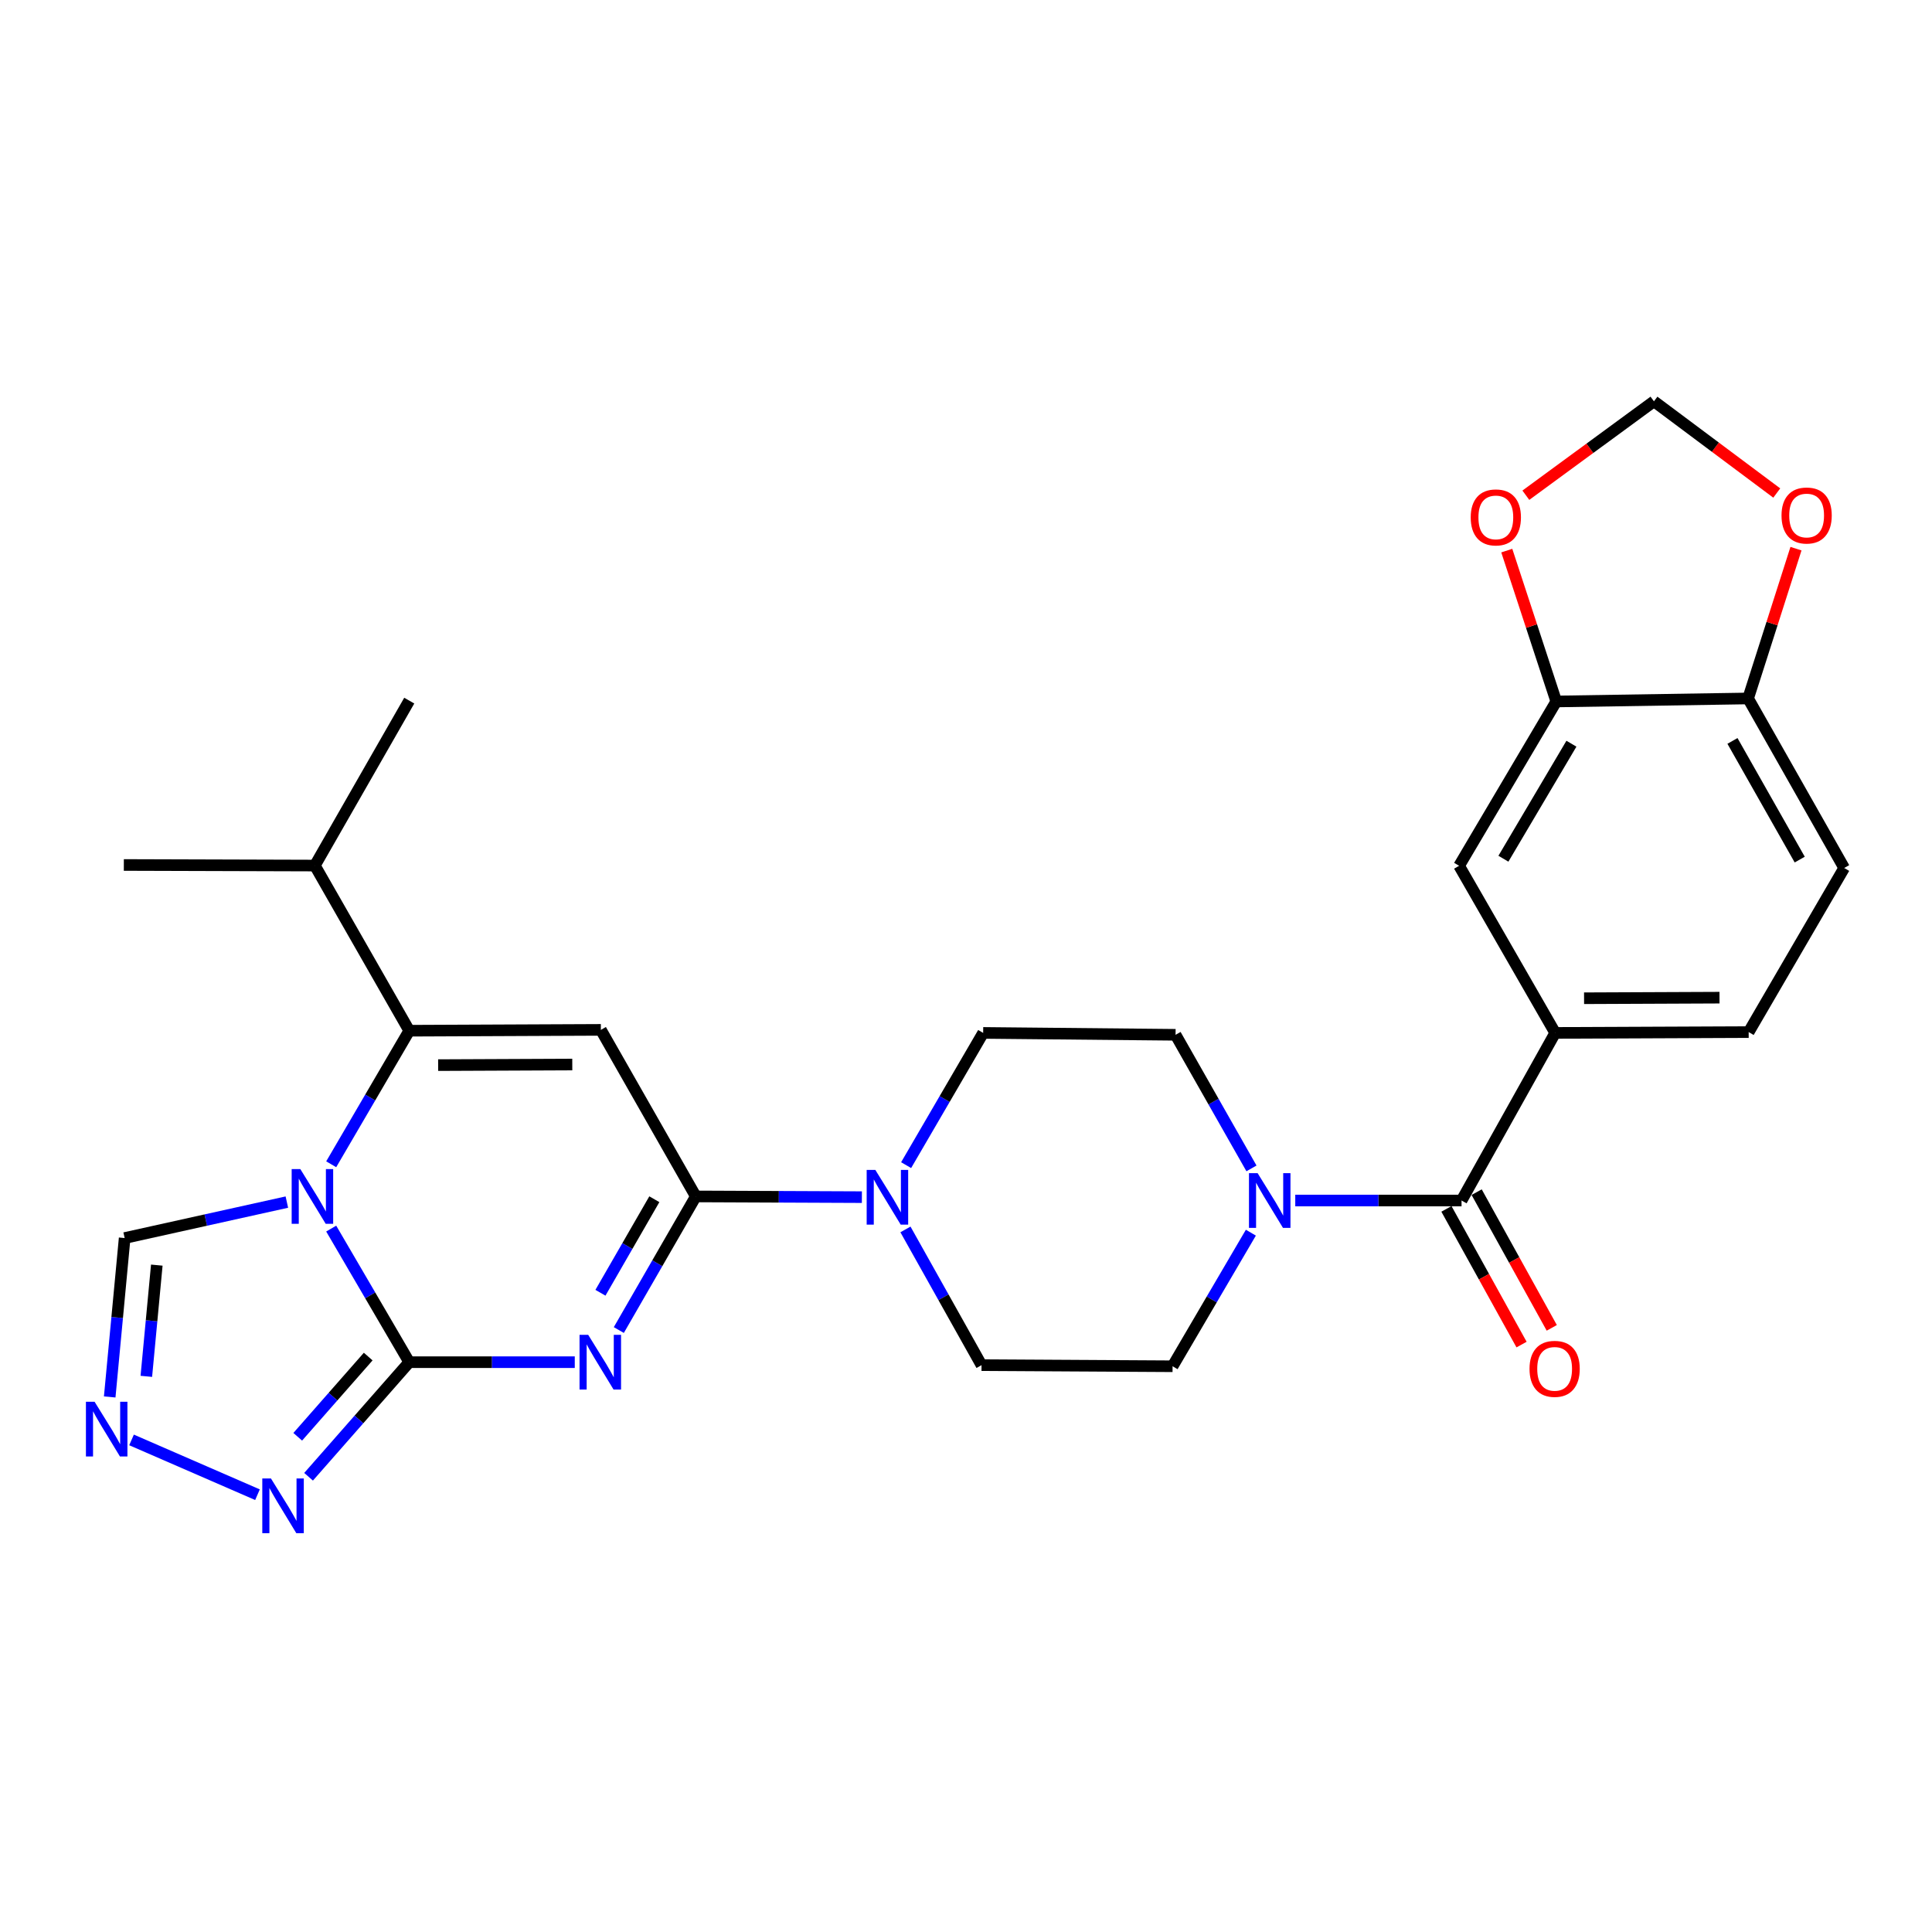 <?xml version='1.0' encoding='iso-8859-1'?>
<svg version='1.1' baseProfile='full'
              xmlns='http://www.w3.org/2000/svg'
                      xmlns:rdkit='http://www.rdkit.org/xml'
                      xmlns:xlink='http://www.w3.org/1999/xlink'
                  xml:space='preserve'
width='1000px' height='1000px' viewBox='0 0 1000 1000'>
<!-- END OF HEADER -->
<rect style='opacity:1.0;fill:#FFFFFF;stroke:none' width='1000' height='1000' x='0' y='0'> </rect>
<path class='bond-0' d='M 171.43,635.915 L 191.629,670.489' style='fill:none;fill-rule:evenodd;stroke:#0000FF;stroke-width:6px;stroke-linecap:butt;stroke-linejoin:miter;stroke-opacity:1' />
<path class='bond-0' d='M 191.629,670.489 L 211.828,705.064' style='fill:none;fill-rule:evenodd;stroke:#000000;stroke-width:6px;stroke-linecap:butt;stroke-linejoin:miter;stroke-opacity:1' />
<path class='bond-4' d='M 171.432,602.627 L 191.63,568.062' style='fill:none;fill-rule:evenodd;stroke:#0000FF;stroke-width:6px;stroke-linecap:butt;stroke-linejoin:miter;stroke-opacity:1' />
<path class='bond-4' d='M 191.63,568.062 L 211.828,533.497' style='fill:none;fill-rule:evenodd;stroke:#000000;stroke-width:6px;stroke-linecap:butt;stroke-linejoin:miter;stroke-opacity:1' />
<path class='bond-10' d='M 148.478,622.203 L 106.5,631.507' style='fill:none;fill-rule:evenodd;stroke:#0000FF;stroke-width:6px;stroke-linecap:butt;stroke-linejoin:miter;stroke-opacity:1' />
<path class='bond-10' d='M 106.5,631.507 L 64.522,640.811' style='fill:none;fill-rule:evenodd;stroke:#000000;stroke-width:6px;stroke-linecap:butt;stroke-linejoin:miter;stroke-opacity:1' />
<path class='bond-1' d='M 211.828,705.064 L 254.664,705.064' style='fill:none;fill-rule:evenodd;stroke:#000000;stroke-width:6px;stroke-linecap:butt;stroke-linejoin:miter;stroke-opacity:1' />
<path class='bond-1' d='M 254.664,705.064 L 297.499,705.064' style='fill:none;fill-rule:evenodd;stroke:#0000FF;stroke-width:6px;stroke-linecap:butt;stroke-linejoin:miter;stroke-opacity:1' />
<path class='bond-5' d='M 211.828,705.064 L 185.773,734.717' style='fill:none;fill-rule:evenodd;stroke:#000000;stroke-width:6px;stroke-linecap:butt;stroke-linejoin:miter;stroke-opacity:1' />
<path class='bond-5' d='M 185.773,734.717 L 159.717,764.369' style='fill:none;fill-rule:evenodd;stroke:#0000FF;stroke-width:6px;stroke-linecap:butt;stroke-linejoin:miter;stroke-opacity:1' />
<path class='bond-5' d='M 190.583,702.16 L 172.344,722.917' style='fill:none;fill-rule:evenodd;stroke:#000000;stroke-width:6px;stroke-linecap:butt;stroke-linejoin:miter;stroke-opacity:1' />
<path class='bond-5' d='M 172.344,722.917 L 154.105,743.674' style='fill:none;fill-rule:evenodd;stroke:#0000FF;stroke-width:6px;stroke-linecap:butt;stroke-linejoin:miter;stroke-opacity:1' />
<path class='bond-29' d='M 320.297,688.429 L 340.222,653.85' style='fill:none;fill-rule:evenodd;stroke:#0000FF;stroke-width:6px;stroke-linecap:butt;stroke-linejoin:miter;stroke-opacity:1' />
<path class='bond-29' d='M 340.222,653.85 L 360.147,619.271' style='fill:none;fill-rule:evenodd;stroke:#000000;stroke-width:6px;stroke-linecap:butt;stroke-linejoin:miter;stroke-opacity:1' />
<path class='bond-29' d='M 310.786,669.13 L 324.734,644.925' style='fill:none;fill-rule:evenodd;stroke:#0000FF;stroke-width:6px;stroke-linecap:butt;stroke-linejoin:miter;stroke-opacity:1' />
<path class='bond-29' d='M 324.734,644.925 L 338.681,620.719' style='fill:none;fill-rule:evenodd;stroke:#000000;stroke-width:6px;stroke-linecap:butt;stroke-linejoin:miter;stroke-opacity:1' />
<path class='bond-2' d='M 360.147,619.271 L 311.009,533.06' style='fill:none;fill-rule:evenodd;stroke:#000000;stroke-width:6px;stroke-linecap:butt;stroke-linejoin:miter;stroke-opacity:1' />
<path class='bond-7' d='M 360.147,619.271 L 403.128,619.456' style='fill:none;fill-rule:evenodd;stroke:#000000;stroke-width:6px;stroke-linecap:butt;stroke-linejoin:miter;stroke-opacity:1' />
<path class='bond-7' d='M 403.128,619.456 L 446.108,619.641' style='fill:none;fill-rule:evenodd;stroke:#0000FF;stroke-width:6px;stroke-linecap:butt;stroke-linejoin:miter;stroke-opacity:1' />
<path class='bond-3' d='M 311.009,533.06 L 211.828,533.497' style='fill:none;fill-rule:evenodd;stroke:#000000;stroke-width:6px;stroke-linecap:butt;stroke-linejoin:miter;stroke-opacity:1' />
<path class='bond-3' d='M 296.211,551.001 L 226.784,551.307' style='fill:none;fill-rule:evenodd;stroke:#000000;stroke-width:6px;stroke-linecap:butt;stroke-linejoin:miter;stroke-opacity:1' />
<path class='bond-24' d='M 211.828,533.497 L 162.968,448.011' style='fill:none;fill-rule:evenodd;stroke:#000000;stroke-width:6px;stroke-linecap:butt;stroke-linejoin:miter;stroke-opacity:1' />
<path class='bond-28' d='M 133.274,773.654 L 68.085,745.3' style='fill:none;fill-rule:evenodd;stroke:#0000FF;stroke-width:6px;stroke-linecap:butt;stroke-linejoin:miter;stroke-opacity:1' />
<path class='bond-6' d='M 756.492,621.386 L 713.458,621.386' style='fill:none;fill-rule:evenodd;stroke:#000000;stroke-width:6px;stroke-linecap:butt;stroke-linejoin:miter;stroke-opacity:1' />
<path class='bond-6' d='M 713.458,621.386 L 670.425,621.386' style='fill:none;fill-rule:evenodd;stroke:#0000FF;stroke-width:6px;stroke-linecap:butt;stroke-linejoin:miter;stroke-opacity:1' />
<path class='bond-11' d='M 756.492,621.386 L 804.965,534.629' style='fill:none;fill-rule:evenodd;stroke:#000000;stroke-width:6px;stroke-linecap:butt;stroke-linejoin:miter;stroke-opacity:1' />
<path class='bond-22' d='M 748.673,625.715 L 768.113,660.833' style='fill:none;fill-rule:evenodd;stroke:#000000;stroke-width:6px;stroke-linecap:butt;stroke-linejoin:miter;stroke-opacity:1' />
<path class='bond-22' d='M 768.113,660.833 L 787.554,695.952' style='fill:none;fill-rule:evenodd;stroke:#FF0000;stroke-width:6px;stroke-linecap:butt;stroke-linejoin:miter;stroke-opacity:1' />
<path class='bond-22' d='M 764.312,617.057 L 783.752,652.176' style='fill:none;fill-rule:evenodd;stroke:#000000;stroke-width:6px;stroke-linecap:butt;stroke-linejoin:miter;stroke-opacity:1' />
<path class='bond-22' d='M 783.752,652.176 L 803.193,687.295' style='fill:none;fill-rule:evenodd;stroke:#FF0000;stroke-width:6px;stroke-linecap:butt;stroke-linejoin:miter;stroke-opacity:1' />
<path class='bond-17' d='M 469.01,603.076 L 488.947,568.853' style='fill:none;fill-rule:evenodd;stroke:#0000FF;stroke-width:6px;stroke-linecap:butt;stroke-linejoin:miter;stroke-opacity:1' />
<path class='bond-17' d='M 488.947,568.853 L 508.883,534.629' style='fill:none;fill-rule:evenodd;stroke:#000000;stroke-width:6px;stroke-linecap:butt;stroke-linejoin:miter;stroke-opacity:1' />
<path class='bond-18' d='M 468.661,636.348 L 488.35,671.476' style='fill:none;fill-rule:evenodd;stroke:#0000FF;stroke-width:6px;stroke-linecap:butt;stroke-linejoin:miter;stroke-opacity:1' />
<path class='bond-18' d='M 488.35,671.476 L 508.039,706.603' style='fill:none;fill-rule:evenodd;stroke:#000000;stroke-width:6px;stroke-linecap:butt;stroke-linejoin:miter;stroke-opacity:1' />
<path class='bond-8' d='M 56.783,723.06 L 60.653,681.935' style='fill:none;fill-rule:evenodd;stroke:#0000FF;stroke-width:6px;stroke-linecap:butt;stroke-linejoin:miter;stroke-opacity:1' />
<path class='bond-8' d='M 60.653,681.935 L 64.522,640.811' style='fill:none;fill-rule:evenodd;stroke:#000000;stroke-width:6px;stroke-linecap:butt;stroke-linejoin:miter;stroke-opacity:1' />
<path class='bond-8' d='M 75.741,712.397 L 78.45,683.61' style='fill:none;fill-rule:evenodd;stroke:#0000FF;stroke-width:6px;stroke-linecap:butt;stroke-linejoin:miter;stroke-opacity:1' />
<path class='bond-8' d='M 78.45,683.61 L 81.159,654.823' style='fill:none;fill-rule:evenodd;stroke:#000000;stroke-width:6px;stroke-linecap:butt;stroke-linejoin:miter;stroke-opacity:1' />
<path class='bond-9' d='M 647.446,638.032 L 627.184,672.601' style='fill:none;fill-rule:evenodd;stroke:#0000FF;stroke-width:6px;stroke-linecap:butt;stroke-linejoin:miter;stroke-opacity:1' />
<path class='bond-9' d='M 627.184,672.601 L 606.922,707.17' style='fill:none;fill-rule:evenodd;stroke:#000000;stroke-width:6px;stroke-linecap:butt;stroke-linejoin:miter;stroke-opacity:1' />
<path class='bond-30' d='M 647.756,604.76 L 628.114,570.186' style='fill:none;fill-rule:evenodd;stroke:#0000FF;stroke-width:6px;stroke-linecap:butt;stroke-linejoin:miter;stroke-opacity:1' />
<path class='bond-30' d='M 628.114,570.186 L 608.471,535.612' style='fill:none;fill-rule:evenodd;stroke:#000000;stroke-width:6px;stroke-linecap:butt;stroke-linejoin:miter;stroke-opacity:1' />
<path class='bond-13' d='M 804.965,534.629 L 755.231,448.13' style='fill:none;fill-rule:evenodd;stroke:#000000;stroke-width:6px;stroke-linecap:butt;stroke-linejoin:miter;stroke-opacity:1' />
<path class='bond-23' d='M 804.965,534.629 L 905.109,534.202' style='fill:none;fill-rule:evenodd;stroke:#000000;stroke-width:6px;stroke-linecap:butt;stroke-linejoin:miter;stroke-opacity:1' />
<path class='bond-23' d='M 819.911,516.689 L 890.011,516.39' style='fill:none;fill-rule:evenodd;stroke:#000000;stroke-width:6px;stroke-linecap:butt;stroke-linejoin:miter;stroke-opacity:1' />
<path class='bond-12' d='M 805.521,363.081 L 755.231,448.13' style='fill:none;fill-rule:evenodd;stroke:#000000;stroke-width:6px;stroke-linecap:butt;stroke-linejoin:miter;stroke-opacity:1' />
<path class='bond-12' d='M 813.365,384.937 L 778.162,444.471' style='fill:none;fill-rule:evenodd;stroke:#000000;stroke-width:6px;stroke-linecap:butt;stroke-linejoin:miter;stroke-opacity:1' />
<path class='bond-15' d='M 805.521,363.081 L 792.713,324.037' style='fill:none;fill-rule:evenodd;stroke:#000000;stroke-width:6px;stroke-linecap:butt;stroke-linejoin:miter;stroke-opacity:1' />
<path class='bond-15' d='M 792.713,324.037 L 779.904,284.993' style='fill:none;fill-rule:evenodd;stroke:#FF0000;stroke-width:6px;stroke-linecap:butt;stroke-linejoin:miter;stroke-opacity:1' />
<path class='bond-31' d='M 805.521,363.081 L 904.811,361.522' style='fill:none;fill-rule:evenodd;stroke:#000000;stroke-width:6px;stroke-linecap:butt;stroke-linejoin:miter;stroke-opacity:1' />
<path class='bond-14' d='M 904.811,361.522 L 954.545,449.272' style='fill:none;fill-rule:evenodd;stroke:#000000;stroke-width:6px;stroke-linecap:butt;stroke-linejoin:miter;stroke-opacity:1' />
<path class='bond-14' d='M 896.72,383.499 L 931.534,444.924' style='fill:none;fill-rule:evenodd;stroke:#000000;stroke-width:6px;stroke-linecap:butt;stroke-linejoin:miter;stroke-opacity:1' />
<path class='bond-16' d='M 904.811,361.522 L 917.204,322.756' style='fill:none;fill-rule:evenodd;stroke:#000000;stroke-width:6px;stroke-linecap:butt;stroke-linejoin:miter;stroke-opacity:1' />
<path class='bond-16' d='M 917.204,322.756 L 929.597,283.989' style='fill:none;fill-rule:evenodd;stroke:#FF0000;stroke-width:6px;stroke-linecap:butt;stroke-linejoin:miter;stroke-opacity:1' />
<path class='bond-21' d='M 789.776,256.333 L 822.928,232.027' style='fill:none;fill-rule:evenodd;stroke:#FF0000;stroke-width:6px;stroke-linecap:butt;stroke-linejoin:miter;stroke-opacity:1' />
<path class='bond-21' d='M 822.928,232.027 L 856.08,207.721' style='fill:none;fill-rule:evenodd;stroke:#000000;stroke-width:6px;stroke-linecap:butt;stroke-linejoin:miter;stroke-opacity:1' />
<path class='bond-32' d='M 919.645,255.191 L 887.862,231.456' style='fill:none;fill-rule:evenodd;stroke:#FF0000;stroke-width:6px;stroke-linecap:butt;stroke-linejoin:miter;stroke-opacity:1' />
<path class='bond-32' d='M 887.862,231.456 L 856.08,207.721' style='fill:none;fill-rule:evenodd;stroke:#000000;stroke-width:6px;stroke-linecap:butt;stroke-linejoin:miter;stroke-opacity:1' />
<path class='bond-20' d='M 508.883,534.629 L 608.471,535.612' style='fill:none;fill-rule:evenodd;stroke:#000000;stroke-width:6px;stroke-linecap:butt;stroke-linejoin:miter;stroke-opacity:1' />
<path class='bond-19' d='M 508.039,706.603 L 606.922,707.17' style='fill:none;fill-rule:evenodd;stroke:#000000;stroke-width:6px;stroke-linecap:butt;stroke-linejoin:miter;stroke-opacity:1' />
<path class='bond-25' d='M 905.109,534.202 L 954.545,449.272' style='fill:none;fill-rule:evenodd;stroke:#000000;stroke-width:6px;stroke-linecap:butt;stroke-linejoin:miter;stroke-opacity:1' />
<path class='bond-26' d='M 162.968,448.011 L 211.828,362.644' style='fill:none;fill-rule:evenodd;stroke:#000000;stroke-width:6px;stroke-linecap:butt;stroke-linejoin:miter;stroke-opacity:1' />
<path class='bond-27' d='M 162.968,448.011 L 64.095,447.713' style='fill:none;fill-rule:evenodd;stroke:#000000;stroke-width:6px;stroke-linecap:butt;stroke-linejoin:miter;stroke-opacity:1' />
<path  class='atom-0' d='M 155.447 605.111
L 164.727 620.111
Q 165.647 621.591, 167.127 624.271
Q 168.607 626.951, 168.687 627.111
L 168.687 605.111
L 172.447 605.111
L 172.447 633.431
L 168.567 633.431
L 158.607 617.031
Q 157.447 615.111, 156.207 612.911
Q 155.007 610.711, 154.647 610.031
L 154.647 633.431
L 150.967 633.431
L 150.967 605.111
L 155.447 605.111
' fill='#0000FF'/>
<path  class='atom-2' d='M 304.451 690.904
L 313.731 705.904
Q 314.651 707.384, 316.131 710.064
Q 317.611 712.744, 317.691 712.904
L 317.691 690.904
L 321.451 690.904
L 321.451 719.224
L 317.571 719.224
L 307.611 702.824
Q 306.451 700.904, 305.211 698.704
Q 304.011 696.504, 303.651 695.824
L 303.651 719.224
L 299.971 719.224
L 299.971 690.904
L 304.451 690.904
' fill='#0000FF'/>
<path  class='atom-6' d='M 140.243 765.247
L 149.523 780.247
Q 150.443 781.727, 151.923 784.407
Q 153.403 787.087, 153.483 787.247
L 153.483 765.247
L 157.243 765.247
L 157.243 793.567
L 153.363 793.567
L 143.403 777.167
Q 142.243 775.247, 141.003 773.047
Q 139.803 770.847, 139.443 770.167
L 139.443 793.567
L 135.763 793.567
L 135.763 765.247
L 140.243 765.247
' fill='#0000FF'/>
<path  class='atom-8' d='M 453.068 605.538
L 462.348 620.538
Q 463.268 622.018, 464.748 624.698
Q 466.228 627.378, 466.308 627.538
L 466.308 605.538
L 470.068 605.538
L 470.068 633.858
L 466.188 633.858
L 456.228 617.458
Q 455.068 615.538, 453.828 613.338
Q 452.628 611.138, 452.268 610.458
L 452.268 633.858
L 448.588 633.858
L 448.588 605.538
L 453.068 605.538
' fill='#0000FF'/>
<path  class='atom-9' d='M 48.957 725.543
L 58.237 740.543
Q 59.157 742.023, 60.637 744.703
Q 62.117 747.383, 62.197 747.543
L 62.197 725.543
L 65.957 725.543
L 65.957 753.863
L 62.077 753.863
L 52.117 737.463
Q 50.957 735.543, 49.717 733.343
Q 48.517 731.143, 48.157 730.463
L 48.157 753.863
L 44.477 753.863
L 44.477 725.543
L 48.957 725.543
' fill='#0000FF'/>
<path  class='atom-10' d='M 650.942 607.226
L 660.222 622.226
Q 661.142 623.706, 662.622 626.386
Q 664.102 629.066, 664.182 629.226
L 664.182 607.226
L 667.942 607.226
L 667.942 635.546
L 664.062 635.546
L 654.102 619.146
Q 652.942 617.226, 651.702 615.026
Q 650.502 612.826, 650.142 612.146
L 650.142 635.546
L 646.462 635.546
L 646.462 607.226
L 650.942 607.226
' fill='#0000FF'/>
<path  class='atom-16' d='M 761.239 267.804
Q 761.239 261.004, 764.599 257.204
Q 767.959 253.404, 774.239 253.404
Q 780.519 253.404, 783.879 257.204
Q 787.239 261.004, 787.239 267.804
Q 787.239 274.684, 783.839 278.604
Q 780.439 282.484, 774.239 282.484
Q 767.999 282.484, 764.599 278.604
Q 761.239 274.724, 761.239 267.804
M 774.239 279.284
Q 778.559 279.284, 780.879 276.404
Q 783.239 273.484, 783.239 267.804
Q 783.239 262.244, 780.879 259.444
Q 778.559 256.604, 774.239 256.604
Q 769.919 256.604, 767.559 259.404
Q 765.239 262.204, 765.239 267.804
Q 765.239 273.524, 767.559 276.404
Q 769.919 279.284, 774.239 279.284
' fill='#FF0000'/>
<path  class='atom-17' d='M 922.111 266.821
Q 922.111 260.021, 925.471 256.221
Q 928.831 252.421, 935.111 252.421
Q 941.391 252.421, 944.751 256.221
Q 948.111 260.021, 948.111 266.821
Q 948.111 273.701, 944.711 277.621
Q 941.311 281.501, 935.111 281.501
Q 928.871 281.501, 925.471 277.621
Q 922.111 273.741, 922.111 266.821
M 935.111 278.301
Q 939.431 278.301, 941.751 275.421
Q 944.111 272.501, 944.111 266.821
Q 944.111 261.261, 941.751 258.461
Q 939.431 255.621, 935.111 255.621
Q 930.791 255.621, 928.431 258.421
Q 926.111 261.221, 926.111 266.821
Q 926.111 272.541, 928.431 275.421
Q 930.791 278.301, 935.111 278.301
' fill='#FF0000'/>
<path  class='atom-23' d='M 791.677 708.511
Q 791.677 701.711, 795.037 697.911
Q 798.397 694.111, 804.677 694.111
Q 810.957 694.111, 814.317 697.911
Q 817.677 701.711, 817.677 708.511
Q 817.677 715.391, 814.277 719.311
Q 810.877 723.191, 804.677 723.191
Q 798.437 723.191, 795.037 719.311
Q 791.677 715.431, 791.677 708.511
M 804.677 719.991
Q 808.997 719.991, 811.317 717.111
Q 813.677 714.191, 813.677 708.511
Q 813.677 702.951, 811.317 700.151
Q 808.997 697.311, 804.677 697.311
Q 800.357 697.311, 797.997 700.111
Q 795.677 702.911, 795.677 708.511
Q 795.677 714.231, 797.997 717.111
Q 800.357 719.991, 804.677 719.991
' fill='#FF0000'/>
</svg>
